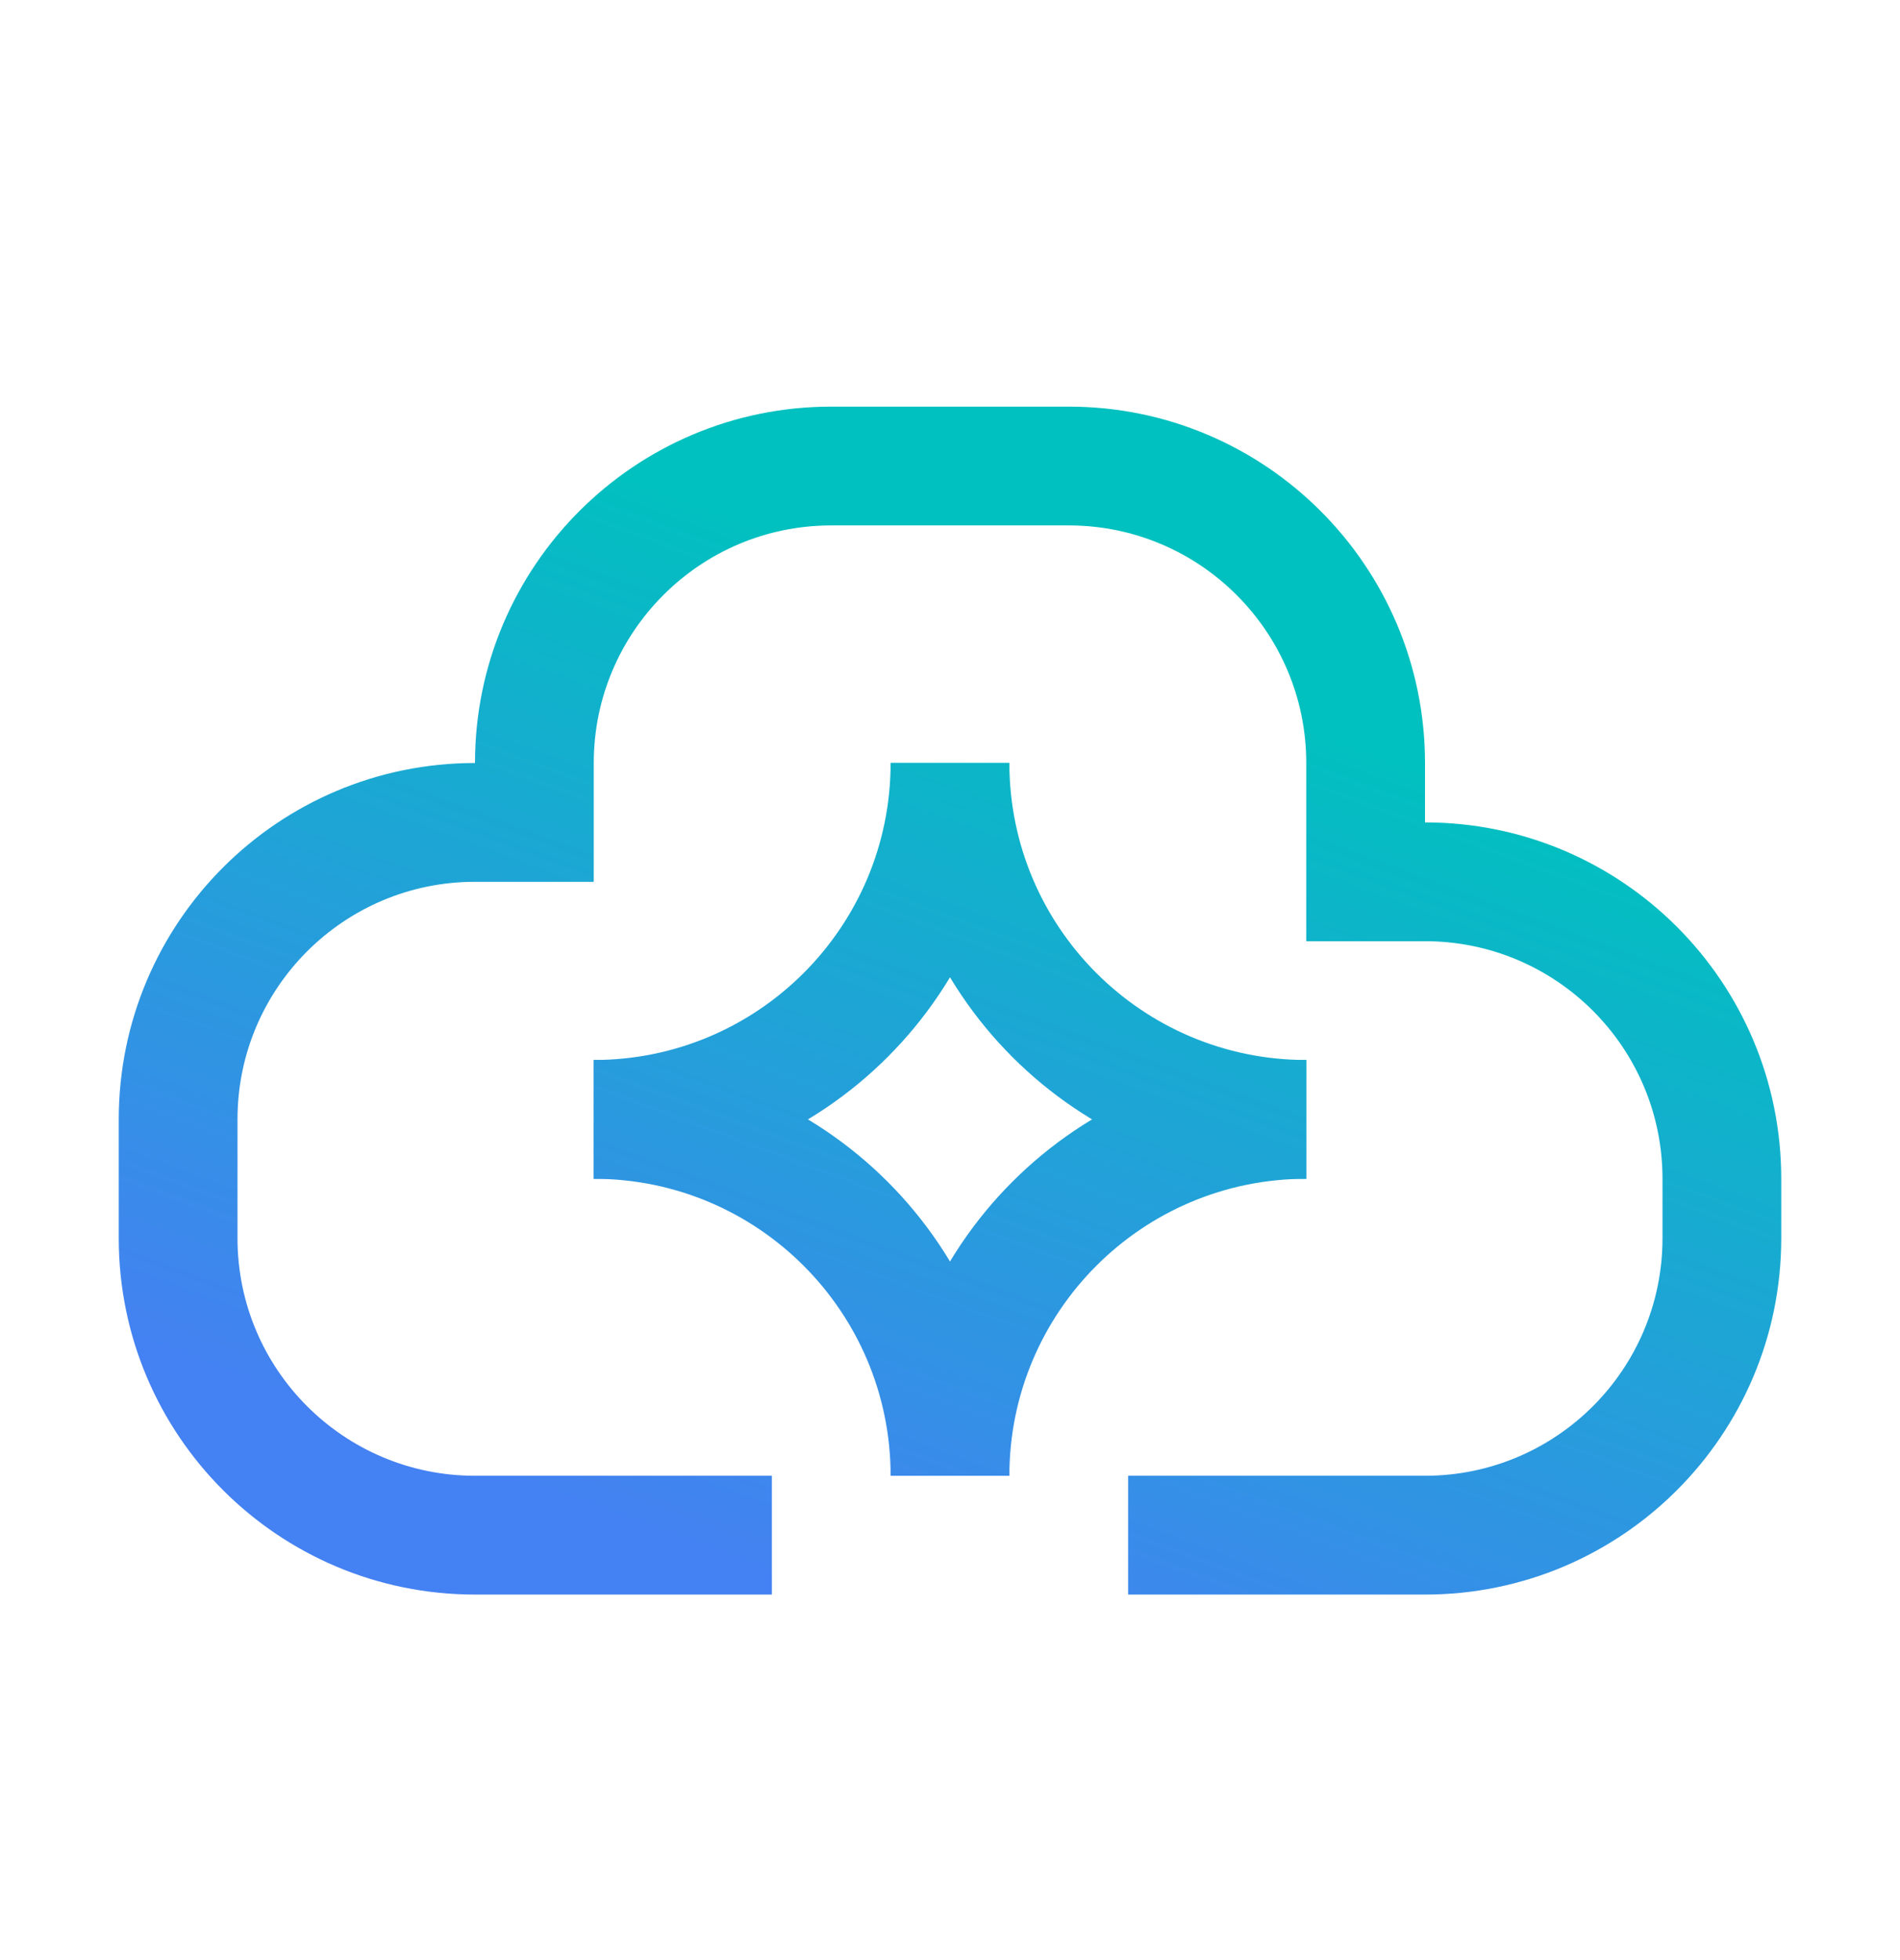 <svg width="32" height="33" viewBox="0 0 32 33" fill="none" xmlns="http://www.w3.org/2000/svg">
<path fill-rule="evenodd" clip-rule="evenodd" d="M22 19.846C18.134 19.846 15 16.712 15 12.846H17C17 15.608 19.239 17.846 22 17.846V19.846Z" fill="url(#paint0_linear_1506_27770)"/>
<path fill-rule="evenodd" clip-rule="evenodd" d="M17 12.846C17 16.712 13.866 19.846 10 19.846V17.846C12.761 17.846 15 15.608 15 12.846H17Z" fill="url(#paint1_linear_1506_27770)"/>
<path fill-rule="evenodd" clip-rule="evenodd" d="M10 17.846C13.866 17.846 17 20.98 17 24.846H15C15 22.085 12.761 19.846 10 19.846V17.846Z" fill="url(#paint2_linear_1506_27770)"/>
<path fill-rule="evenodd" clip-rule="evenodd" d="M15 24.846C15 20.98 18.134 17.846 22 17.846V19.846C19.239 19.846 17 22.085 17 24.846H15Z" fill="url(#paint3_linear_1506_27770)"/>
<path fill-rule="evenodd" clip-rule="evenodd" d="M8 12.846C8 9.534 10.688 6.846 14 6.846H18C21.312 6.846 24 9.534 24 12.846V13.846C27.314 13.846 30 16.533 30 19.846V20.846C30 24.16 27.314 26.846 24 26.846H19V24.846H24C26.209 24.846 28 23.056 28 20.846V19.846C28 17.637 26.209 15.846 24 15.846H22V12.846C22 10.639 20.208 8.846 18 8.846H14C11.792 8.846 10 10.639 10 12.846V14.846H8C5.791 14.846 4 16.637 4 18.846V20.846C4 23.056 5.791 24.846 8 24.846H13V26.846H8C4.686 26.846 2 24.16 2 20.846V18.846C2 15.533 4.686 12.846 8 12.846Z" fill="url(#paint4_linear_1506_27770)"/>
<defs>
<linearGradient id="paint0_linear_1506_27770" x1="12.474" y1="8.415" x2="6.627" y2="24.246" gradientUnits="userSpaceOnUse">
<stop stop-color="#00C1BF"/>
<stop offset="1" stop-color="#4481F2"/>
</linearGradient>
<linearGradient id="paint1_linear_1506_27770" x1="12.474" y1="8.415" x2="6.627" y2="24.246" gradientUnits="userSpaceOnUse">
<stop stop-color="#00C1BF"/>
<stop offset="1" stop-color="#4481F2"/>
</linearGradient>
<linearGradient id="paint2_linear_1506_27770" x1="12.474" y1="8.415" x2="6.627" y2="24.246" gradientUnits="userSpaceOnUse">
<stop stop-color="#00C1BF"/>
<stop offset="1" stop-color="#4481F2"/>
</linearGradient>
<linearGradient id="paint3_linear_1506_27770" x1="12.474" y1="8.415" x2="6.627" y2="24.246" gradientUnits="userSpaceOnUse">
<stop stop-color="#00C1BF"/>
<stop offset="1" stop-color="#4481F2"/>
</linearGradient>
<linearGradient id="paint4_linear_1506_27770" x1="12.474" y1="8.415" x2="6.627" y2="24.246" gradientUnits="userSpaceOnUse">
<stop stop-color="#00C1BF"/>
<stop offset="1" stop-color="#4481F2"/>
</linearGradient>
</defs>
</svg>
